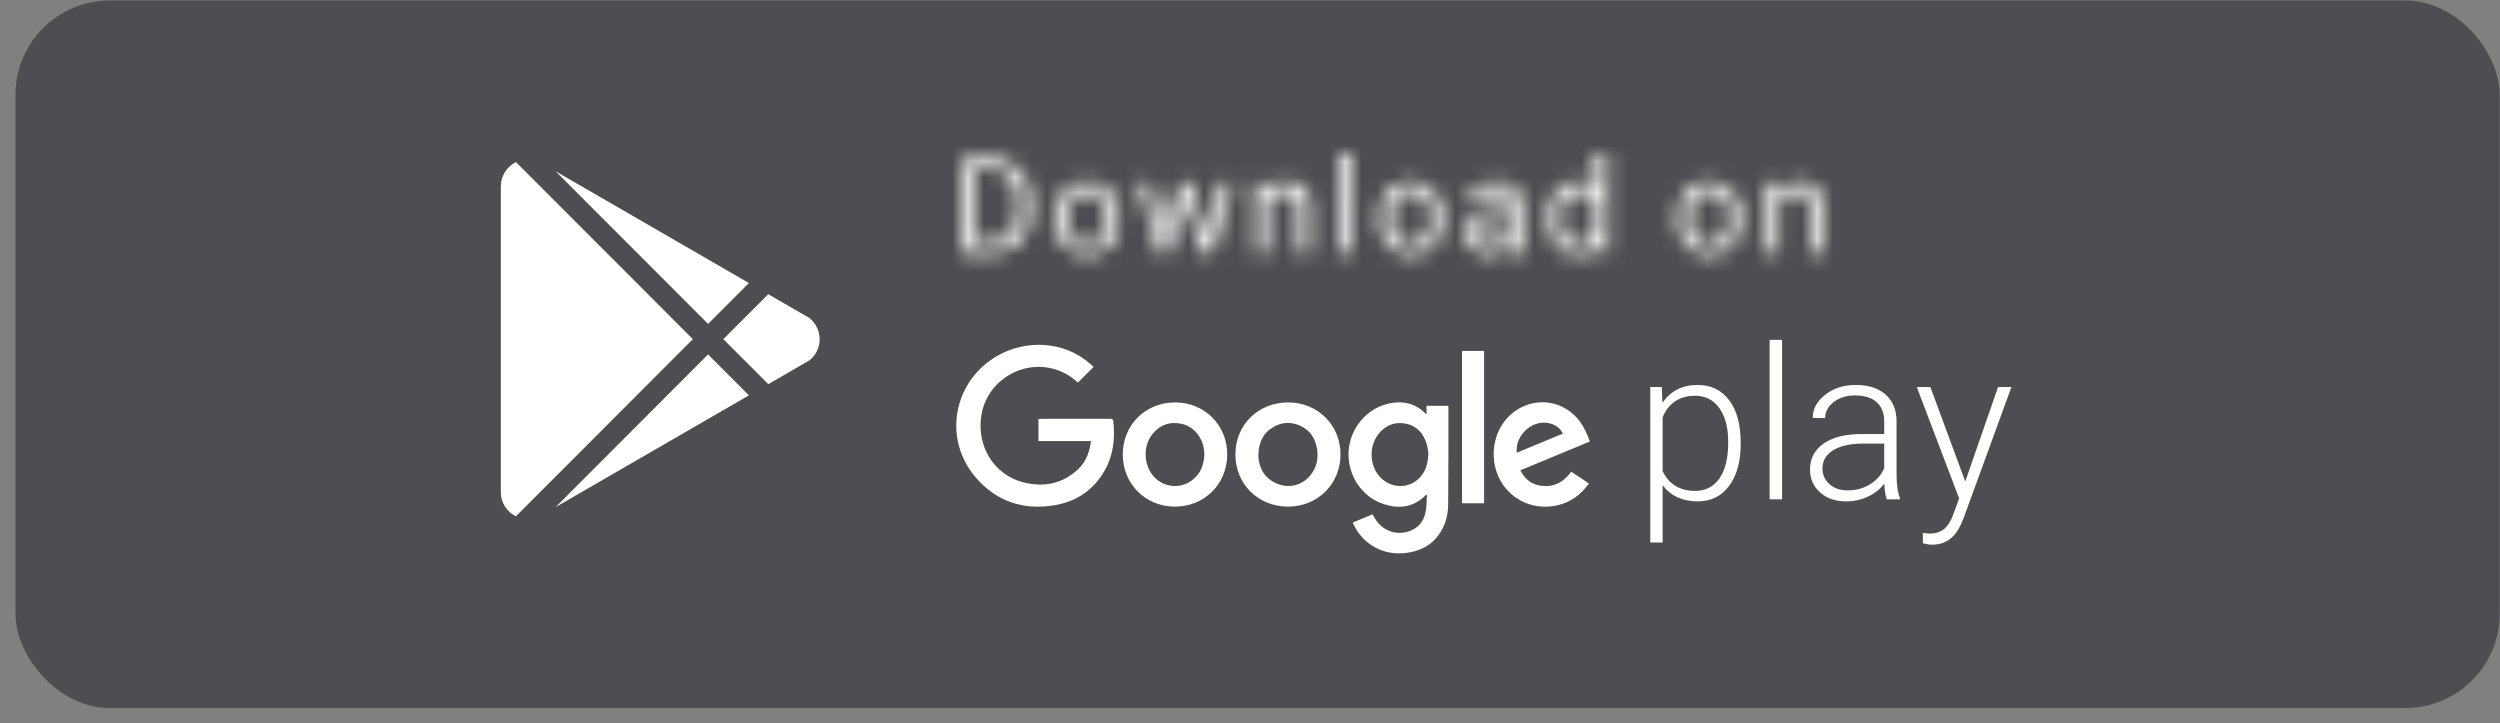 <svg xmlns="http://www.w3.org/2000/svg" xmlns:xlink="http://www.w3.org/1999/xlink" width="159" height="46" viewBox="0 0 159 46">
    <rect x="0" y="0" width="159" height="46" fill="#808080" stroke="none"/>
    <defs>
        <path id="prefix__a" d="M40.405.004V2.33c-.305-.357-.72-.536-1.242-.536-.525 0-.95.209-1.275.625-.324.417-.486.968-.486 1.652v.058c0 .682.163 1.235.489 1.659.326.423.747.635 1.264.635.545 0 .97-.187 1.275-.561l.037.478h.701V.004h-.763zm-1.927 5.342c-.209-.286-.313-.682-.313-1.188 0-.567.104-.994.313-1.283.21-.289.5-.433.875-.433.473 0 .824.21 1.052.631v2.05c-.223.435-.576.652-1.06.652-.369 0-.657-.143-.867-.429zm-14.317.994h.763V.004h-.763V6.34zM.141.334V6.34h1.663c.539-.005 1.011-.122 1.417-.35.405-.229.717-.556.936-.982.219-.426.328-.923.328-1.49v-.383c-.003-.553-.113-1.043-.332-1.469-.219-.426-.529-.755-.93-.986C2.82.45 2.359.334 1.837.334H.14zm.792.651h.924c.589.006 1.043.198 1.364.576.32.378.48.908.48 1.59v.351c0 .702-.17 1.242-.51 1.621-.339.38-.814.57-1.425.57H.933V.985zm51.104 1.453l-.025-.561h-.722V6.34h.763V3.16c.105-.215.25-.388.438-.52.187-.132.404-.198.651-.198.306 0 .53.077.675.23.144.155.218.393.22.715V6.34h.764V3.39c-.008-1.064-.484-1.596-1.428-1.596-.55 0-.995.215-1.336.644zm-5.468-.36c-.306.19-.546.46-.718.81-.172.349-.257.742-.257 1.18v.053c0 .693.187 1.25.563 1.67.375.421.865.632 1.47.632.402 0 .757-.096 1.067-.289.31-.192.547-.461.714-.807.166-.345.249-.734.249-1.169v-.054c0-.698-.188-1.258-.563-1.679-.376-.42-.867-.63-1.475-.63-.393 0-.743.094-1.05.284zm.136 3.272c-.23-.3-.344-.697-.344-1.192 0-.558.115-.987.346-1.287.231-.3.535-.45.912-.45.385 0 .694.152.926.456.233.304.349.7.349 1.19 0 .547-.114.973-.343 1.277-.228.304-.536.456-.923.456-.386 0-.693-.15-.923-.45zM33.16 1.976c-.27.12-.485.285-.643.493-.158.207-.238.422-.238.645h.768c0-.195.092-.361.276-.499.185-.137.413-.206.685-.206.31 0 .546.079.705.237.16.158.24.37.24.637v.351h-.743c-.64 0-1.138.129-1.491.386-.354.257-.53.618-.53 1.083 0 .382.14.698.423.946.282.25.642.374 1.082.374.493 0 .917-.184 1.271-.553.028.226.063.382.107.47h.801v-.066c-.105-.242-.157-.568-.157-.977V3.242c-.01-.451-.162-.805-.454-1.062-.291-.257-.694-.386-1.209-.386-.324 0-.622.06-.893.182zm.031 3.58c-.16-.134-.239-.321-.239-.56 0-.548.468-.822 1.403-.822h.598v.916c-.097.198-.252.36-.466.483-.215.124-.442.186-.681.186-.25 0-.455-.068-.615-.203zM27.595 2.08c-.307.19-.546.459-.718.808-.172.35-.258.743-.258 1.18v.054c0 .693.188 1.25.563 1.67.376.421.866.632 1.471.632.401 0 .757-.096 1.066-.289.31-.192.548-.461.714-.807.166-.345.25-.734.25-1.169v-.054c0-.698-.188-1.258-.564-1.679-.375-.42-.866-.63-1.474-.63-.394 0-.744.094-1.05.284zm.136 3.271c-.23-.3-.345-.697-.345-1.192 0-.558.116-.987.347-1.287.231-.3.535-.45.912-.45.385 0 .693.152.926.456.232.304.348.7.348 1.19 0 .547-.114.973-.342 1.277-.228.304-.536.456-.924.456-.385 0-.693-.15-.922-.45zm-8.227-2.912l-.025-.561h-.722V6.34h.763V3.16c.105-.215.25-.388.438-.52.187-.132.404-.198.652-.198.305 0 .53.077.674.23.145.155.218.393.22.715V6.34h.764V3.39c-.008-1.064-.484-1.596-1.427-1.596-.55 0-.996.215-1.337.644zm-12.493-.36c-.306.19-.546.46-.718.81-.171.349-.257.742-.257 1.18v.053c0 .693.187 1.25.563 1.67.375.421.865.632 1.47.632.402 0 .758-.096 1.067-.289.31-.192.547-.461.714-.807.166-.345.25-.734.25-1.169v-.054c0-.698-.189-1.258-.564-1.679-.375-.42-.867-.63-1.475-.63-.393 0-.743.094-1.05.284zm.136 3.272c-.23-.3-.344-.697-.344-1.192 0-.558.115-.987.346-1.287.232-.3.535-.45.912-.45.385 0 .694.152.927.456.232.304.348.7.348 1.19 0 .547-.114.973-.342 1.277-.229.304-.537.456-.924.456-.386 0-.693-.15-.923-.45zm9.395-3.473l-.858 3.411-1.06-3.411h-.615l-1.04 3.341-.878-3.341h-.759l1.295 4.463h.62l1.055-3.382 1.085 3.382h.62l1.299-4.463h-.764z"/>
    </defs>
    <g fill="none" fill-rule="evenodd">
        <rect width="158" height="45" x=".983" y=".031" fill="#4E4E52" rx="6"/>
        <g>
            <g transform="translate(31.483 9.127) translate(29.596 .635)">
                <mask id="prefix__b" fill="#fff">
                    <use xlink:href="#prefix__a"/>
                </mask>
                <path fill="#FFF" d="M-3.517 10.081L58.458 10.081 58.458 -3.654 -3.517 -3.654z" mask="url(#prefix__b)"/>
            </g>
            <path fill="#FFF" d="M79.224 19.131c0 1.114-.247 1.997-.74 2.65-.492.654-1.152.98-1.98.98-.977 0-1.725-.343-2.244-1.03v3.645h-.785v-9.888h.732l.04 1.01c.515-.762 1.26-1.142 2.237-1.142.854 0 1.524.323 2.01.97.487.647.73 1.544.73 2.693v.112zm-.792-.138c0-.911-.187-1.63-.561-2.159-.374-.528-.896-.792-1.565-.792-.484 0-.9.117-1.247.35-.348.233-.614.572-.799 1.017v3.425c.19.41.46.722.812.938.352.215.768.323 1.247.323.665 0 1.183-.265 1.555-.795.372-.53.558-1.3.558-2.307zm2.633 3.637h.792V12.49h-.792v10.14zm7.446 0c-.08-.225-.13-.557-.152-.997-.277.36-.63.64-1.06.835-.428.196-.883.294-1.362.294-.687 0-1.242-.192-1.667-.575-.425-.382-.637-.866-.637-1.452 0-.695.29-1.245.868-1.65.579-.405 1.385-.607 2.42-.607h1.432v-.812c0-.51-.158-.912-.472-1.205-.315-.292-.774-.439-1.377-.439-.55 0-1.005.141-1.366.423-.36.281-.541.62-.541 1.016l-.792-.006c0-.568.264-1.06.792-1.476.528-.415 1.177-.623 1.947-.623.796 0 1.425.199 1.884.597.46.398.697.954.71 1.667V21c0 .69.073 1.207.218 1.55v.08h-.845zm-2.482-.568c.528 0 1-.128 1.416-.383.416-.255.718-.596.908-1.023v-1.571H86.94c-.788.009-1.404.153-1.848.432-.445.28-.667.664-.667 1.152 0 .4.149.733.446.997.297.264.683.396 1.158.396zm7.479-.568l2.086-6.006h.851l-3.05 8.356-.158.37c-.392.867-.997 1.3-1.815 1.3-.19 0-.392-.03-.607-.092l-.007-.654.41.04c.387 0 .7-.096.94-.287.24-.192.443-.52.61-.987l.35-.964-2.693-7.082h.865l2.218 6.006zM39.123 17.509c-1.464.003-2.927.002-4.39.002-.056 0-.112.007-.171.012v1.402H37.906c-.097.695-.308 1.308-.813 1.783-1 .941-2.19 1.17-3.484.843-1.875-.474-2.998-2.3-2.676-4.273.37-2.265 2.772-3.65 4.919-2.838.461.175.866.44 1.222.762.333-.33.656-.654.996-.993-.056-.052-.111-.104-.168-.154-1.691-1.528-4.16-1.595-5.974-.541-2.784 1.617-3.457 5.249-1.378 7.697 1.32 1.555 3.042 2.13 5.047 1.793 1.42-.239 2.511-1 3.209-2.265.527-.956.635-2.003.517-3.078-.015-.133-.083-.153-.2-.152M59.01 21.001c-.697 1.054-2.186 1.043-2.906-.02-.482-.712-.475-1.746.035-2.437.433-.588 1.02-.863 1.75-.734.711.126 1.138.597 1.354 1.263.075.232.094.481.118.61-.014.548-.11.954-.35 1.318zm.234-4.318v.535c-.042-.031-.061-.043-.077-.058-.633-.632-1.406-.806-2.255-.637-1.451.288-2.54 1.575-2.624 3.06-.084 1.5.833 2.9 2.239 3.354.978.317 1.89.207 2.653-.56.013-.012.038-.013.091-.03-.021.344-.016.669-.066.984-.089.563-.358 1.015-.901 1.262-.803.365-1.715.128-2.232-.584-.096-.132-.174-.276-.267-.425l-1.253.522c.036.08.062.145.094.207.616 1.213 1.874 1.887 3.234 1.735.818-.092 1.534-.388 2.058-1.052.465-.59.676-1.282.683-2.017.022-2.061.014-4.124.017-6.186 0-.033-.006-.068-.01-.11h-1.384zM51.844 21.12c-.542.663-1.446.844-2.215.467-.767-.376-1.05-1.027-1.08-1.722.014-.735.215-1.285.717-1.672.54-.415 1.156-.545 1.809-.3.678.255 1.067.769 1.196 1.473.118.643-.006 1.24-.427 1.754m-1.39-4.653c-1.913-.003-3.361 1.417-3.365 3.301-.004 1.885 1.44 3.323 3.343 3.327 1.882.004 3.34-1.44 3.342-3.314.003-1.869-1.442-3.311-3.32-3.314M44.316 21.427c-.816.605-1.948.422-2.543-.401-.533-.738-.528-1.836.032-2.534.5-.623 1.155-.84 1.932-.646.69.172 1.242.825 1.343 1.565.016.122.026.245.035.33-.02.707-.248 1.279-.799 1.686m-1.061-4.96c-1.885-.002-3.323 1.423-3.33 3.3-.006 1.87 1.437 3.324 3.304 3.328 1.886.005 3.336-1.435 3.339-3.312.003-1.876-1.434-3.313-3.313-3.316M66.295 17.81c.667-.18 1.372.088 1.618.641l-2.927 1.216c-.1-.796.503-1.638 1.31-1.857m.09 3.93c-.55-.112-.919-.454-1.172-.956l4.417-1.83c-.168-.47-.355-.897-.638-1.278-.954-1.287-2.67-1.599-4.015-.728-1.145.74-1.7 2.205-1.37 3.62.42 1.8 2.175 2.871 3.993 2.435.83-.2 1.47-.674 1.973-1.38l-1.127-.752c-.66.908-1.429.996-2.061.868M61.499 22.882L62.905 22.882 62.905 13.194 61.499 13.194zM.37 22.171V2.725c0-.678.393-1.265.964-1.543l11.248 11.263L1.329 23.712c-.569-.279-.96-.864-.96-1.541zm15.78-6.153l-12.299 7.11 9.7-9.713 2.6 2.603zm3.824-4.933c.409.314.673.808.673 1.363 0 .548-.256 1.035-.655 1.349l-2.612 1.51-2.86-2.862 2.858-2.86 2.596 1.5zM3.858 1.769l12.29 7.105-2.597 2.6L3.858 1.77z" transform="translate(31.483 9.127)"/>
        </g>
    </g>
</svg>
